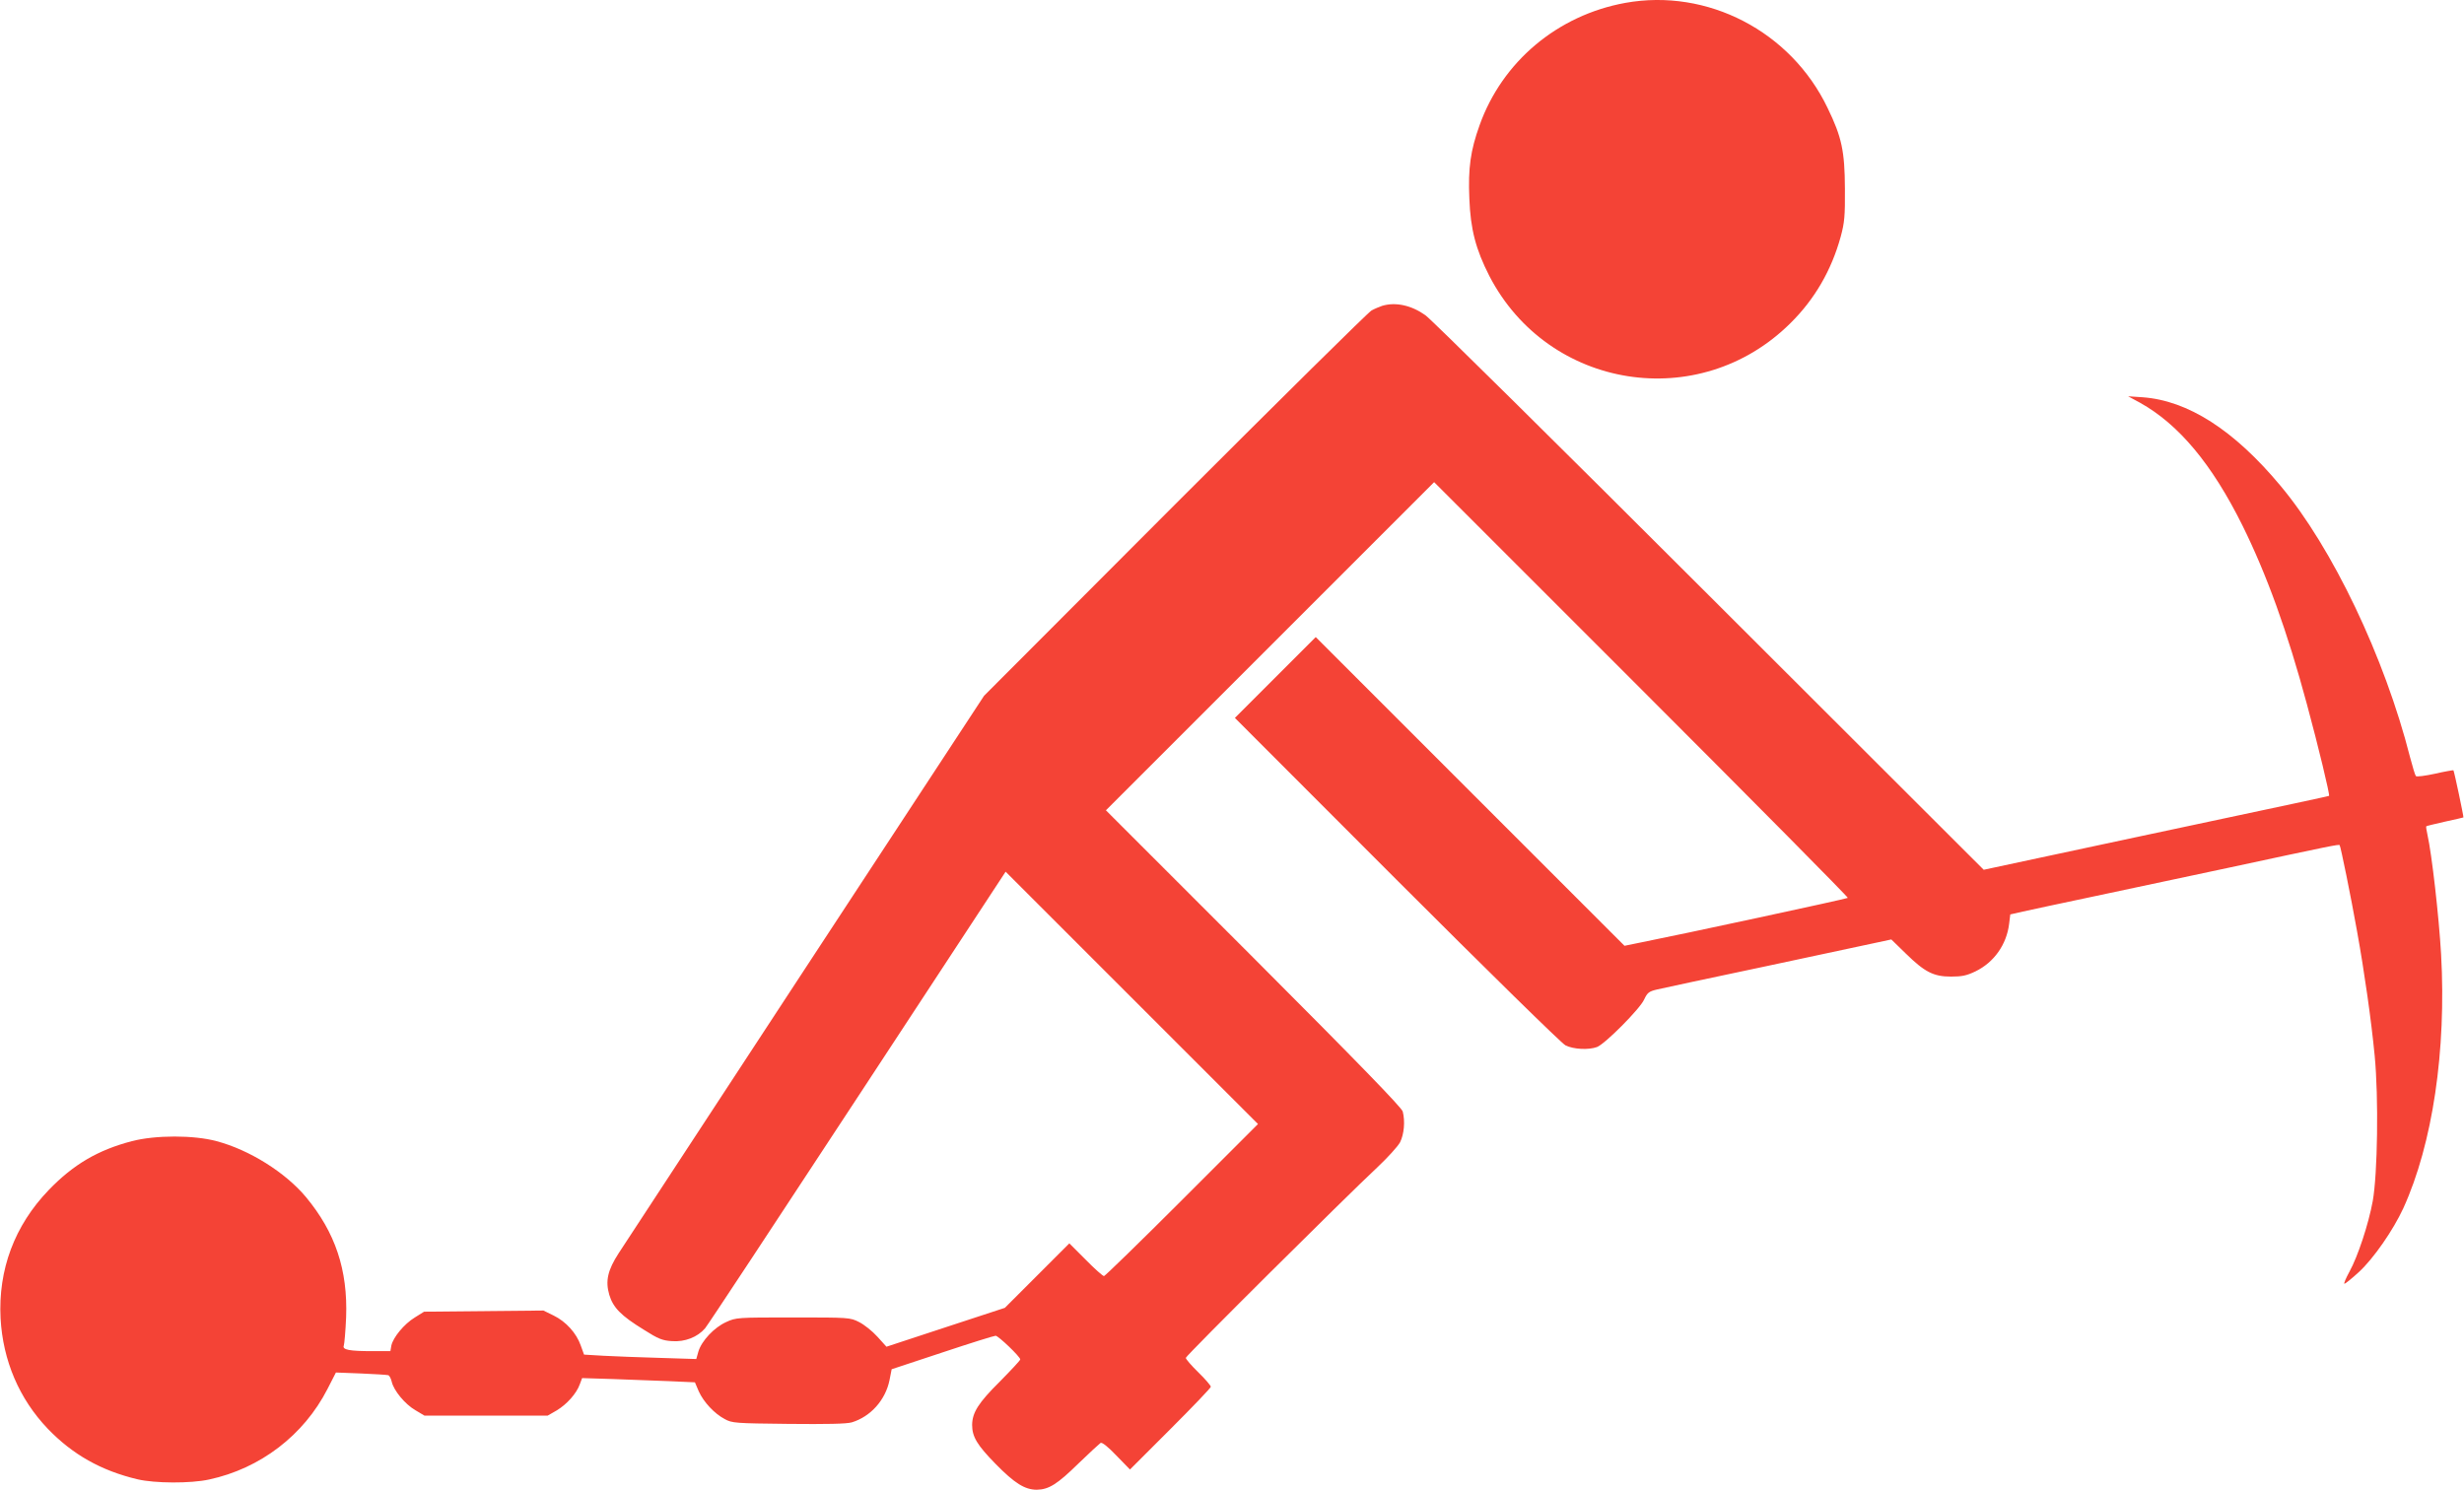<?xml version="1.0" standalone="no"?>
<!DOCTYPE svg PUBLIC "-//W3C//DTD SVG 20010904//EN"
 "http://www.w3.org/TR/2001/REC-SVG-20010904/DTD/svg10.dtd">
<svg version="1.0" xmlns="http://www.w3.org/2000/svg"
 width="1280pt" height="774pt" viewBox="0 0 1280 774"
 preserveAspectRatio="xMidYMid meet">
<g transform="translate(0,774) scale(0.1,-0.1)"
fill="#f44336" stroke="none">
<path d="M8443 7725 c-352 -64 -639 -305 -757 -636 -47 -131 -60 -222 -53
-381 6 -159 33 -263 104 -402 306 -591 1090 -715 1563 -246 127 125 214 276
262 450 20 74 23 107 22 250 -1 194 -16 267 -90 419 -191 399 -625 623 -1051
546z"/>
<path d="M7180 6151 c-14 -5 -39 -15 -55 -24 -17 -9 -476 -463 -1022 -1009
l-991 -993 -928 -1415 c-510 -778 -947 -1445 -970 -1481 -57 -88 -70 -144 -49
-216 20 -67 61 -109 180 -182 74 -47 96 -56 146 -59 67 -5 133 21 172 67 13
15 369 555 792 1200 l769 1172 655 -655 656 -656 -395 -395 c-217 -217 -400
-395 -405 -395 -6 0 -49 38 -95 85 l-85 85 -167 -167 -168 -168 -308 -101
-307 -101 -47 52 c-26 29 -69 63 -95 76 -47 24 -53 24 -343 24 -290 0 -296 0
-348 -24 -62 -28 -127 -97 -144 -153 l-11 -39 -191 6 c-105 3 -236 8 -291 11
l-101 6 -17 47 c-22 64 -77 125 -141 156 l-53 26 -310 -3 -310 -3 -48 -30
c-56 -34 -113 -104 -122 -146 l-5 -29 -93 0 c-120 0 -158 7 -149 29 3 9 9 75
12 147 9 246 -56 441 -209 625 -107 128 -294 245 -464 290 -118 32 -317 32
-440 0 -176 -46 -304 -121 -432 -254 -178 -185 -263 -414 -250 -667 12 -219
97 -418 245 -573 129 -134 277 -218 467 -263 90 -21 275 -22 371 -1 266 57
492 230 615 470 l44 86 130 -5 c71 -3 135 -7 142 -9 6 -2 14 -17 18 -34 10
-45 69 -117 123 -148 l47 -28 320 0 320 0 47 27 c53 32 103 88 120 136 l12 32
161 -5 c88 -3 220 -8 292 -11 l133 -6 20 -47 c25 -55 80 -115 135 -144 38 -21
55 -22 330 -25 202 -2 302 0 330 8 98 30 175 116 196 220 l11 56 263 87 c144
48 269 87 277 87 14 0 128 -109 128 -123 0 -5 -48 -56 -106 -115 -112 -111
-143 -161 -144 -225 0 -62 26 -105 122 -203 99 -101 152 -134 214 -134 62 1
106 28 216 136 57 55 109 103 115 107 8 5 39 -20 82 -65 l71 -73 210 210 c115
115 210 214 210 220 0 6 -29 40 -65 75 -36 35 -65 69 -65 75 0 11 830 836 995
990 53 50 106 108 118 130 21 42 27 109 14 160 -6 21 -227 249 -775 798 l-767
767 853 853 852 852 1077 -1077 c592 -592 1075 -1080 1072 -1083 -5 -5 -874
-192 -1077 -232 l-83 -17 -802 802 -802 802 -210 -210 -210 -210 840 -841
c469 -469 856 -849 877 -860 41 -21 120 -25 164 -9 42 16 224 199 245 247 17
36 25 42 67 52 26 6 281 61 567 121 286 61 549 117 585 125 l65 14 75 -73 c98
-96 144 -120 235 -120 57 0 81 5 127 27 97 47 162 140 175 247 l6 49 66 15
c36 8 194 42 351 75 157 33 476 101 710 151 539 116 580 124 584 119 5 -5 58
-265 90 -445 39 -216 74 -463 92 -649 21 -220 15 -614 -10 -755 -22 -120 -77
-287 -121 -367 -19 -35 -31 -63 -26 -63 4 0 38 27 75 61 76 70 178 217 231
332 152 334 224 820 196 1319 -11 193 -48 520 -71 622 -5 22 -8 42 -6 43 2 2
45 12 97 24 51 11 94 21 96 22 2 3 -48 241 -52 245 -1 1 -44 -6 -96 -18 -51
-11 -96 -17 -99 -12 -4 4 -17 48 -30 97 -132 520 -404 1090 -674 1412 -241
289 -480 442 -716 459 l-75 5 63 -34 c200 -112 372 -317 531 -637 126 -255
233 -550 335 -929 59 -218 120 -471 115 -476 -4 -2 -157 -35 -1004 -215 -126
-27 -356 -76 -510 -109 l-280 -60 -1425 1423 c-784 783 -1447 1439 -1475 1458
-73 52 -155 70 -225 49z"/>
</g>
</svg>
